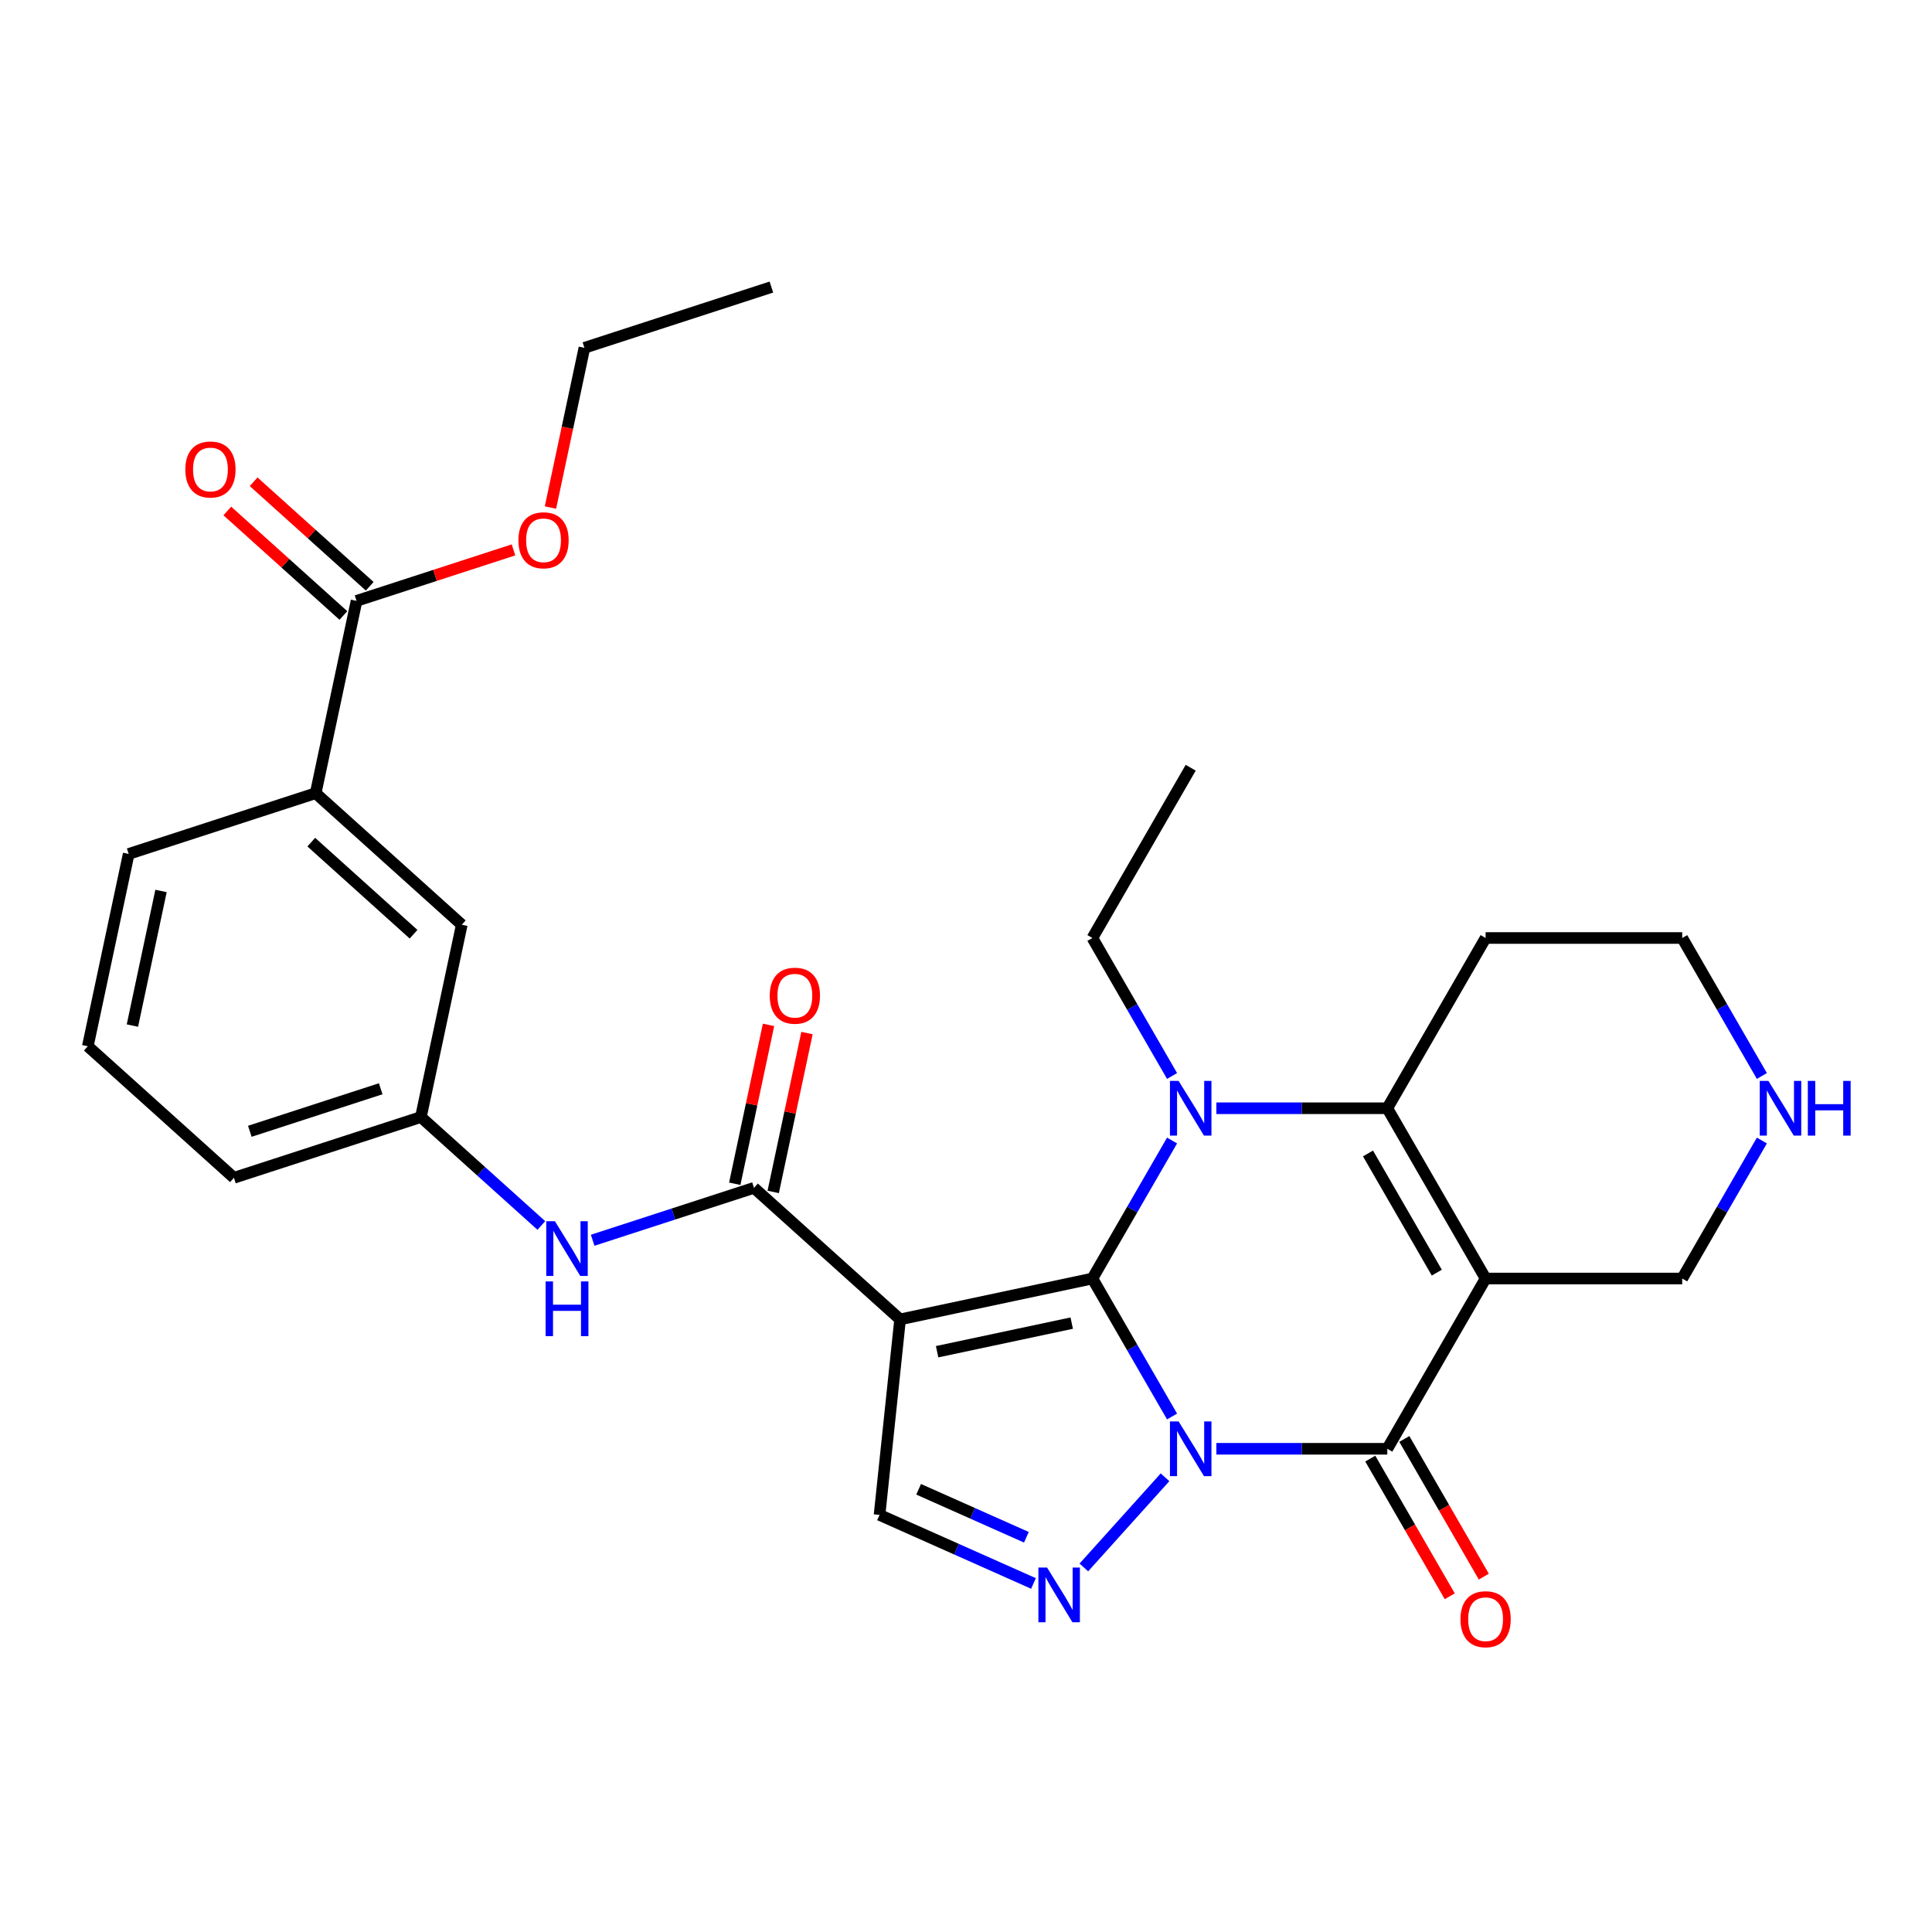 <?xml version='1.0' encoding='iso-8859-1'?>
<svg version='1.1' baseProfile='full'
              xmlns='http://www.w3.org/2000/svg'
                      xmlns:rdkit='http://www.rdkit.org/xml'
                      xmlns:xlink='http://www.w3.org/1999/xlink'
                  xml:space='preserve'
width='1000px' height='1000px' viewBox='0 0 1000 1000'>
<!-- END OF HEADER -->
<rect style='opacity:1.0;fill:#FFFFFF;stroke:none' width='1000' height='1000' x='0' y='0'> </rect>
<path class='bond-0' d='M 606.66,733.183 L 586.041,697.471' style='fill:none;fill-rule:evenodd;stroke:#0000FF;stroke-width:6px;stroke-linecap:butt;stroke-linejoin:miter;stroke-opacity:1' />
<path class='bond-0' d='M 586.041,697.471 L 565.423,661.759' style='fill:none;fill-rule:evenodd;stroke:#000000;stroke-width:6px;stroke-linecap:butt;stroke-linejoin:miter;stroke-opacity:1' />
<path class='bond-3' d='M 629.588,749.887 L 673.826,749.887' style='fill:none;fill-rule:evenodd;stroke:#0000FF;stroke-width:6px;stroke-linecap:butt;stroke-linejoin:miter;stroke-opacity:1' />
<path class='bond-3' d='M 673.826,749.887 L 718.065,749.887' style='fill:none;fill-rule:evenodd;stroke:#000000;stroke-width:6px;stroke-linecap:butt;stroke-linejoin:miter;stroke-opacity:1' />
<path class='bond-6' d='M 603.02,764.641 L 561,811.308' style='fill:none;fill-rule:evenodd;stroke:#0000FF;stroke-width:6px;stroke-linecap:butt;stroke-linejoin:miter;stroke-opacity:1' />
<path class='bond-1' d='M 565.423,661.759 L 586.041,626.048' style='fill:none;fill-rule:evenodd;stroke:#000000;stroke-width:6px;stroke-linecap:butt;stroke-linejoin:miter;stroke-opacity:1' />
<path class='bond-1' d='M 586.041,626.048 L 606.66,590.336' style='fill:none;fill-rule:evenodd;stroke:#0000FF;stroke-width:6px;stroke-linecap:butt;stroke-linejoin:miter;stroke-opacity:1' />
<path class='bond-2' d='M 565.423,661.759 L 465.886,682.917' style='fill:none;fill-rule:evenodd;stroke:#000000;stroke-width:6px;stroke-linecap:butt;stroke-linejoin:miter;stroke-opacity:1' />
<path class='bond-2' d='M 554.724,684.841 L 485.048,699.651' style='fill:none;fill-rule:evenodd;stroke:#000000;stroke-width:6px;stroke-linecap:butt;stroke-linejoin:miter;stroke-opacity:1' />
<path class='bond-20' d='M 606.66,556.928 L 586.041,521.216' style='fill:none;fill-rule:evenodd;stroke:#0000FF;stroke-width:6px;stroke-linecap:butt;stroke-linejoin:miter;stroke-opacity:1' />
<path class='bond-20' d='M 586.041,521.216 L 565.423,485.504' style='fill:none;fill-rule:evenodd;stroke:#000000;stroke-width:6px;stroke-linecap:butt;stroke-linejoin:miter;stroke-opacity:1' />
<path class='bond-30' d='M 629.588,573.632 L 673.826,573.632' style='fill:none;fill-rule:evenodd;stroke:#0000FF;stroke-width:6px;stroke-linecap:butt;stroke-linejoin:miter;stroke-opacity:1' />
<path class='bond-30' d='M 673.826,573.632 L 718.065,573.632' style='fill:none;fill-rule:evenodd;stroke:#000000;stroke-width:6px;stroke-linecap:butt;stroke-linejoin:miter;stroke-opacity:1' />
<path class='bond-7' d='M 465.886,682.917 L 390.262,614.825' style='fill:none;fill-rule:evenodd;stroke:#000000;stroke-width:6px;stroke-linecap:butt;stroke-linejoin:miter;stroke-opacity:1' />
<path class='bond-29' d='M 465.886,682.917 L 455.249,784.121' style='fill:none;fill-rule:evenodd;stroke:#000000;stroke-width:6px;stroke-linecap:butt;stroke-linejoin:miter;stroke-opacity:1' />
<path class='bond-4' d='M 718.065,749.887 L 768.946,661.759' style='fill:none;fill-rule:evenodd;stroke:#000000;stroke-width:6px;stroke-linecap:butt;stroke-linejoin:miter;stroke-opacity:1' />
<path class='bond-12' d='M 709.252,754.975 L 729.824,790.607' style='fill:none;fill-rule:evenodd;stroke:#000000;stroke-width:6px;stroke-linecap:butt;stroke-linejoin:miter;stroke-opacity:1' />
<path class='bond-12' d='M 729.824,790.607 L 750.396,826.239' style='fill:none;fill-rule:evenodd;stroke:#FF0000;stroke-width:6px;stroke-linecap:butt;stroke-linejoin:miter;stroke-opacity:1' />
<path class='bond-12' d='M 726.878,744.799 L 747.45,780.431' style='fill:none;fill-rule:evenodd;stroke:#000000;stroke-width:6px;stroke-linecap:butt;stroke-linejoin:miter;stroke-opacity:1' />
<path class='bond-12' d='M 747.45,780.431 L 768.022,816.063' style='fill:none;fill-rule:evenodd;stroke:#FF0000;stroke-width:6px;stroke-linecap:butt;stroke-linejoin:miter;stroke-opacity:1' />
<path class='bond-5' d='M 768.946,661.759 L 718.065,573.632' style='fill:none;fill-rule:evenodd;stroke:#000000;stroke-width:6px;stroke-linecap:butt;stroke-linejoin:miter;stroke-opacity:1' />
<path class='bond-5' d='M 743.688,658.716 L 708.072,597.027' style='fill:none;fill-rule:evenodd;stroke:#000000;stroke-width:6px;stroke-linecap:butt;stroke-linejoin:miter;stroke-opacity:1' />
<path class='bond-17' d='M 768.946,661.759 L 870.707,661.759' style='fill:none;fill-rule:evenodd;stroke:#000000;stroke-width:6px;stroke-linecap:butt;stroke-linejoin:miter;stroke-opacity:1' />
<path class='bond-19' d='M 718.065,573.632 L 768.946,485.504' style='fill:none;fill-rule:evenodd;stroke:#000000;stroke-width:6px;stroke-linecap:butt;stroke-linejoin:miter;stroke-opacity:1' />
<path class='bond-8' d='M 534.928,819.596 L 495.089,801.858' style='fill:none;fill-rule:evenodd;stroke:#0000FF;stroke-width:6px;stroke-linecap:butt;stroke-linejoin:miter;stroke-opacity:1' />
<path class='bond-8' d='M 495.089,801.858 L 455.249,784.121' style='fill:none;fill-rule:evenodd;stroke:#000000;stroke-width:6px;stroke-linecap:butt;stroke-linejoin:miter;stroke-opacity:1' />
<path class='bond-8' d='M 531.254,795.682 L 503.367,783.266' style='fill:none;fill-rule:evenodd;stroke:#0000FF;stroke-width:6px;stroke-linecap:butt;stroke-linejoin:miter;stroke-opacity:1' />
<path class='bond-8' d='M 503.367,783.266 L 475.479,770.849' style='fill:none;fill-rule:evenodd;stroke:#000000;stroke-width:6px;stroke-linecap:butt;stroke-linejoin:miter;stroke-opacity:1' />
<path class='bond-9' d='M 390.262,614.825 L 348.514,628.39' style='fill:none;fill-rule:evenodd;stroke:#000000;stroke-width:6px;stroke-linecap:butt;stroke-linejoin:miter;stroke-opacity:1' />
<path class='bond-9' d='M 348.514,628.39 L 306.766,641.955' style='fill:none;fill-rule:evenodd;stroke:#0000FF;stroke-width:6px;stroke-linecap:butt;stroke-linejoin:miter;stroke-opacity:1' />
<path class='bond-13' d='M 400.216,616.941 L 408.956,575.824' style='fill:none;fill-rule:evenodd;stroke:#000000;stroke-width:6px;stroke-linecap:butt;stroke-linejoin:miter;stroke-opacity:1' />
<path class='bond-13' d='M 408.956,575.824 L 417.695,534.708' style='fill:none;fill-rule:evenodd;stroke:#FF0000;stroke-width:6px;stroke-linecap:butt;stroke-linejoin:miter;stroke-opacity:1' />
<path class='bond-13' d='M 380.309,612.71 L 389.048,571.593' style='fill:none;fill-rule:evenodd;stroke:#000000;stroke-width:6px;stroke-linecap:butt;stroke-linejoin:miter;stroke-opacity:1' />
<path class='bond-13' d='M 389.048,571.593 L 397.788,530.476' style='fill:none;fill-rule:evenodd;stroke:#FF0000;stroke-width:6px;stroke-linecap:butt;stroke-linejoin:miter;stroke-opacity:1' />
<path class='bond-15' d='M 280.198,634.31 L 249.028,606.245' style='fill:none;fill-rule:evenodd;stroke:#0000FF;stroke-width:6px;stroke-linecap:butt;stroke-linejoin:miter;stroke-opacity:1' />
<path class='bond-15' d='M 249.028,606.245 L 217.858,578.18' style='fill:none;fill-rule:evenodd;stroke:#000000;stroke-width:6px;stroke-linecap:butt;stroke-linejoin:miter;stroke-opacity:1' />
<path class='bond-10' d='M 184.55,311.013 L 163.393,410.551' style='fill:none;fill-rule:evenodd;stroke:#000000;stroke-width:6px;stroke-linecap:butt;stroke-linejoin:miter;stroke-opacity:1' />
<path class='bond-18' d='M 191.359,303.451 L 161.319,276.403' style='fill:none;fill-rule:evenodd;stroke:#000000;stroke-width:6px;stroke-linecap:butt;stroke-linejoin:miter;stroke-opacity:1' />
<path class='bond-18' d='M 161.319,276.403 L 131.28,249.355' style='fill:none;fill-rule:evenodd;stroke:#FF0000;stroke-width:6px;stroke-linecap:butt;stroke-linejoin:miter;stroke-opacity:1' />
<path class='bond-18' d='M 177.741,318.576 L 147.701,291.528' style='fill:none;fill-rule:evenodd;stroke:#000000;stroke-width:6px;stroke-linecap:butt;stroke-linejoin:miter;stroke-opacity:1' />
<path class='bond-18' d='M 147.701,291.528 L 117.661,264.48' style='fill:none;fill-rule:evenodd;stroke:#FF0000;stroke-width:6px;stroke-linecap:butt;stroke-linejoin:miter;stroke-opacity:1' />
<path class='bond-21' d='M 184.55,311.013 L 225.168,297.816' style='fill:none;fill-rule:evenodd;stroke:#000000;stroke-width:6px;stroke-linecap:butt;stroke-linejoin:miter;stroke-opacity:1' />
<path class='bond-21' d='M 225.168,297.816 L 265.786,284.618' style='fill:none;fill-rule:evenodd;stroke:#FF0000;stroke-width:6px;stroke-linecap:butt;stroke-linejoin:miter;stroke-opacity:1' />
<path class='bond-11' d='M 163.393,410.551 L 239.016,478.642' style='fill:none;fill-rule:evenodd;stroke:#000000;stroke-width:6px;stroke-linecap:butt;stroke-linejoin:miter;stroke-opacity:1' />
<path class='bond-11' d='M 161.118,435.889 L 214.054,483.553' style='fill:none;fill-rule:evenodd;stroke:#000000;stroke-width:6px;stroke-linecap:butt;stroke-linejoin:miter;stroke-opacity:1' />
<path class='bond-32' d='M 163.393,410.551 L 66.612,441.997' style='fill:none;fill-rule:evenodd;stroke:#000000;stroke-width:6px;stroke-linecap:butt;stroke-linejoin:miter;stroke-opacity:1' />
<path class='bond-14' d='M 911.943,590.336 L 891.325,626.048' style='fill:none;fill-rule:evenodd;stroke:#0000FF;stroke-width:6px;stroke-linecap:butt;stroke-linejoin:miter;stroke-opacity:1' />
<path class='bond-14' d='M 891.325,626.048 L 870.707,661.759' style='fill:none;fill-rule:evenodd;stroke:#000000;stroke-width:6px;stroke-linecap:butt;stroke-linejoin:miter;stroke-opacity:1' />
<path class='bond-31' d='M 911.943,556.928 L 891.325,521.216' style='fill:none;fill-rule:evenodd;stroke:#0000FF;stroke-width:6px;stroke-linecap:butt;stroke-linejoin:miter;stroke-opacity:1' />
<path class='bond-31' d='M 891.325,521.216 L 870.707,485.504' style='fill:none;fill-rule:evenodd;stroke:#000000;stroke-width:6px;stroke-linecap:butt;stroke-linejoin:miter;stroke-opacity:1' />
<path class='bond-16' d='M 217.858,578.18 L 239.016,478.642' style='fill:none;fill-rule:evenodd;stroke:#000000;stroke-width:6px;stroke-linecap:butt;stroke-linejoin:miter;stroke-opacity:1' />
<path class='bond-25' d='M 217.858,578.18 L 121.078,609.626' style='fill:none;fill-rule:evenodd;stroke:#000000;stroke-width:6px;stroke-linecap:butt;stroke-linejoin:miter;stroke-opacity:1' />
<path class='bond-25' d='M 197.052,563.54 L 129.306,585.553' style='fill:none;fill-rule:evenodd;stroke:#000000;stroke-width:6px;stroke-linecap:butt;stroke-linejoin:miter;stroke-opacity:1' />
<path class='bond-22' d='M 768.946,485.504 L 870.707,485.504' style='fill:none;fill-rule:evenodd;stroke:#000000;stroke-width:6px;stroke-linecap:butt;stroke-linejoin:miter;stroke-opacity:1' />
<path class='bond-27' d='M 565.423,485.504 L 616.304,397.376' style='fill:none;fill-rule:evenodd;stroke:#000000;stroke-width:6px;stroke-linecap:butt;stroke-linejoin:miter;stroke-opacity:1' />
<path class='bond-26' d='M 284.915,262.703 L 293.701,221.367' style='fill:none;fill-rule:evenodd;stroke:#FF0000;stroke-width:6px;stroke-linecap:butt;stroke-linejoin:miter;stroke-opacity:1' />
<path class='bond-26' d='M 293.701,221.367 L 302.488,180.03' style='fill:none;fill-rule:evenodd;stroke:#000000;stroke-width:6px;stroke-linecap:butt;stroke-linejoin:miter;stroke-opacity:1' />
<path class='bond-23' d='M 66.612,441.997 L 45.455,541.534' style='fill:none;fill-rule:evenodd;stroke:#000000;stroke-width:6px;stroke-linecap:butt;stroke-linejoin:miter;stroke-opacity:1' />
<path class='bond-23' d='M 83.346,461.159 L 68.536,530.835' style='fill:none;fill-rule:evenodd;stroke:#000000;stroke-width:6px;stroke-linecap:butt;stroke-linejoin:miter;stroke-opacity:1' />
<path class='bond-24' d='M 45.455,541.534 L 121.078,609.626' style='fill:none;fill-rule:evenodd;stroke:#000000;stroke-width:6px;stroke-linecap:butt;stroke-linejoin:miter;stroke-opacity:1' />
<path class='bond-28' d='M 302.488,180.03 L 399.268,148.584' style='fill:none;fill-rule:evenodd;stroke:#000000;stroke-width:6px;stroke-linecap:butt;stroke-linejoin:miter;stroke-opacity:1' />
<path  class='atom-0' d='M 610.044 735.727
L 619.324 750.727
Q 620.244 752.207, 621.724 754.887
Q 623.204 757.567, 623.284 757.727
L 623.284 735.727
L 627.044 735.727
L 627.044 764.047
L 623.164 764.047
L 613.204 747.647
Q 612.044 745.727, 610.804 743.527
Q 609.604 741.327, 609.244 740.647
L 609.244 764.047
L 605.564 764.047
L 605.564 735.727
L 610.044 735.727
' fill='#0000FF'/>
<path  class='atom-2' d='M 610.044 559.472
L 619.324 574.472
Q 620.244 575.952, 621.724 578.632
Q 623.204 581.312, 623.284 581.472
L 623.284 559.472
L 627.044 559.472
L 627.044 587.792
L 623.164 587.792
L 613.204 571.392
Q 612.044 569.472, 610.804 567.272
Q 609.604 565.072, 609.244 564.392
L 609.244 587.792
L 605.564 587.792
L 605.564 559.472
L 610.044 559.472
' fill='#0000FF'/>
<path  class='atom-7' d='M 541.952 811.351
L 551.232 826.351
Q 552.152 827.831, 553.632 830.511
Q 555.112 833.191, 555.192 833.351
L 555.192 811.351
L 558.952 811.351
L 558.952 839.671
L 555.072 839.671
L 545.112 823.271
Q 543.952 821.351, 542.712 819.151
Q 541.512 816.951, 541.152 816.271
L 541.152 839.671
L 537.472 839.671
L 537.472 811.351
L 541.952 811.351
' fill='#0000FF'/>
<path  class='atom-10' d='M 287.222 632.111
L 296.502 647.111
Q 297.422 648.591, 298.902 651.271
Q 300.382 653.951, 300.462 654.111
L 300.462 632.111
L 304.222 632.111
L 304.222 660.431
L 300.342 660.431
L 290.382 644.031
Q 289.222 642.111, 287.982 639.911
Q 286.782 637.711, 286.422 637.031
L 286.422 660.431
L 282.742 660.431
L 282.742 632.111
L 287.222 632.111
' fill='#0000FF'/>
<path  class='atom-10' d='M 282.402 663.263
L 286.242 663.263
L 286.242 675.303
L 300.722 675.303
L 300.722 663.263
L 304.562 663.263
L 304.562 691.583
L 300.722 691.583
L 300.722 678.503
L 286.242 678.503
L 286.242 691.583
L 282.402 691.583
L 282.402 663.263
' fill='#0000FF'/>
<path  class='atom-13' d='M 755.946 838.095
Q 755.946 831.295, 759.306 827.495
Q 762.666 823.695, 768.946 823.695
Q 775.226 823.695, 778.586 827.495
Q 781.946 831.295, 781.946 838.095
Q 781.946 844.975, 778.546 848.895
Q 775.146 852.775, 768.946 852.775
Q 762.706 852.775, 759.306 848.895
Q 755.946 845.015, 755.946 838.095
M 768.946 849.575
Q 773.266 849.575, 775.586 846.695
Q 777.946 843.775, 777.946 838.095
Q 777.946 832.535, 775.586 829.735
Q 773.266 826.895, 768.946 826.895
Q 764.626 826.895, 762.266 829.695
Q 759.946 832.495, 759.946 838.095
Q 759.946 843.815, 762.266 846.695
Q 764.626 849.575, 768.946 849.575
' fill='#FF0000'/>
<path  class='atom-14' d='M 398.42 515.368
Q 398.42 508.568, 401.78 504.768
Q 405.14 500.968, 411.42 500.968
Q 417.7 500.968, 421.06 504.768
Q 424.42 508.568, 424.42 515.368
Q 424.42 522.248, 421.02 526.168
Q 417.62 530.048, 411.42 530.048
Q 405.18 530.048, 401.78 526.168
Q 398.42 522.288, 398.42 515.368
M 411.42 526.848
Q 415.74 526.848, 418.06 523.968
Q 420.42 521.048, 420.42 515.368
Q 420.42 509.808, 418.06 507.008
Q 415.74 504.168, 411.42 504.168
Q 407.1 504.168, 404.74 506.968
Q 402.42 509.768, 402.42 515.368
Q 402.42 521.088, 404.74 523.968
Q 407.1 526.848, 411.42 526.848
' fill='#FF0000'/>
<path  class='atom-15' d='M 915.327 559.472
L 924.607 574.472
Q 925.527 575.952, 927.007 578.632
Q 928.487 581.312, 928.567 581.472
L 928.567 559.472
L 932.327 559.472
L 932.327 587.792
L 928.447 587.792
L 918.487 571.392
Q 917.327 569.472, 916.087 567.272
Q 914.887 565.072, 914.527 564.392
L 914.527 587.792
L 910.847 587.792
L 910.847 559.472
L 915.327 559.472
' fill='#0000FF'/>
<path  class='atom-15' d='M 935.727 559.472
L 939.567 559.472
L 939.567 571.512
L 954.047 571.512
L 954.047 559.472
L 957.887 559.472
L 957.887 587.792
L 954.047 587.792
L 954.047 574.712
L 939.567 574.712
L 939.567 587.792
L 935.727 587.792
L 935.727 559.472
' fill='#0000FF'/>
<path  class='atom-19' d='M 95.927 243.002
Q 95.927 236.202, 99.287 232.402
Q 102.647 228.602, 108.927 228.602
Q 115.207 228.602, 118.567 232.402
Q 121.927 236.202, 121.927 243.002
Q 121.927 249.882, 118.527 253.802
Q 115.127 257.682, 108.927 257.682
Q 102.687 257.682, 99.287 253.802
Q 95.927 249.922, 95.927 243.002
M 108.927 254.482
Q 113.247 254.482, 115.567 251.602
Q 117.927 248.682, 117.927 243.002
Q 117.927 237.442, 115.567 234.642
Q 113.247 231.802, 108.927 231.802
Q 104.607 231.802, 102.247 234.602
Q 99.927 237.402, 99.927 243.002
Q 99.927 248.722, 102.247 251.602
Q 104.607 254.482, 108.927 254.482
' fill='#FF0000'/>
<path  class='atom-22' d='M 268.331 279.647
Q 268.331 272.847, 271.691 269.047
Q 275.051 265.247, 281.331 265.247
Q 287.611 265.247, 290.971 269.047
Q 294.331 272.847, 294.331 279.647
Q 294.331 286.527, 290.931 290.447
Q 287.531 294.327, 281.331 294.327
Q 275.091 294.327, 271.691 290.447
Q 268.331 286.567, 268.331 279.647
M 281.331 291.127
Q 285.651 291.127, 287.971 288.247
Q 290.331 285.327, 290.331 279.647
Q 290.331 274.087, 287.971 271.287
Q 285.651 268.447, 281.331 268.447
Q 277.011 268.447, 274.651 271.247
Q 272.331 274.047, 272.331 279.647
Q 272.331 285.367, 274.651 288.247
Q 277.011 291.127, 281.331 291.127
' fill='#FF0000'/>
</svg>
